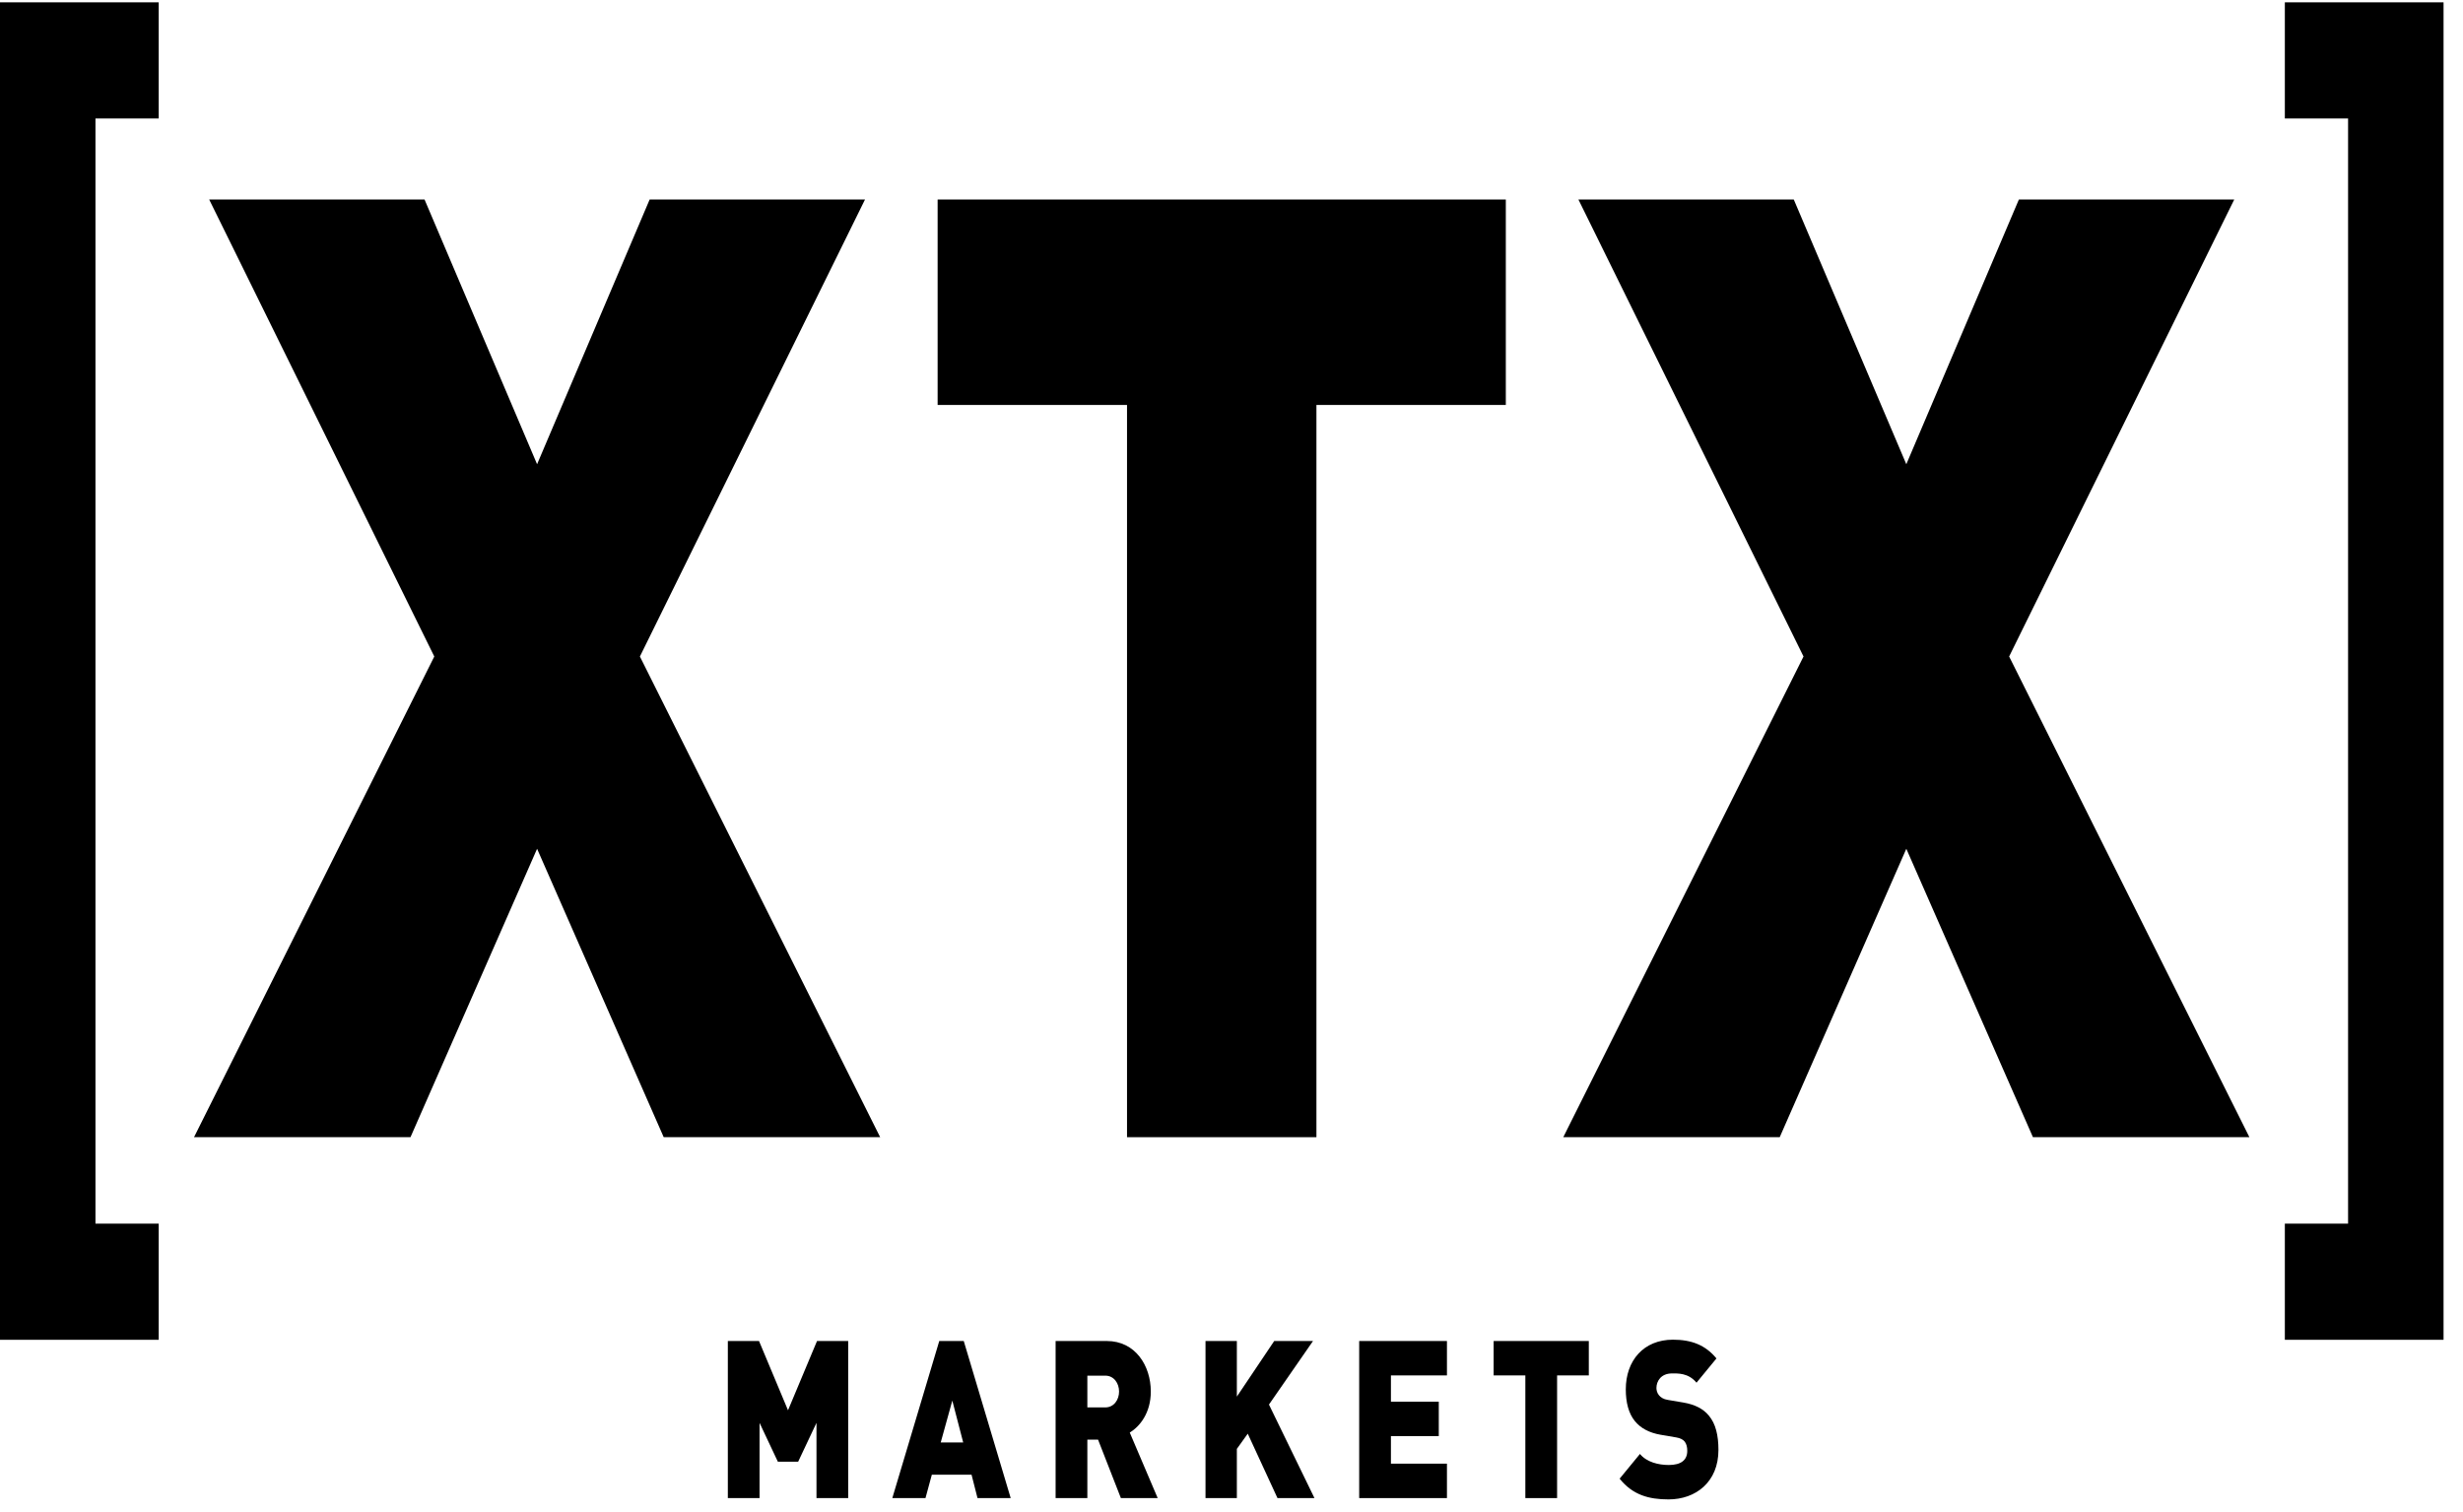 <svg width="114" height="70" viewBox="0 0 114 70" fill="none" xmlns="http://www.w3.org/2000/svg">
<path fill-rule="evenodd" clip-rule="evenodd" d="M30.72 52.645L24.859 39.293L18.999 52.645H8.98L20.101 30.392L9.682 9.236H19.65L24.859 21.491L30.069 9.236H40.037L29.618 30.392L40.739 52.645H30.72Z" fill="black"/>
<path fill-rule="evenodd" clip-rule="evenodd" d="M60.931 18.747V52.645H52.164V18.747H43.398V9.236H69.697V18.747H60.931Z" fill="black"/>
<path fill-rule="evenodd" clip-rule="evenodd" d="M94.095 52.645L88.234 39.293L82.374 52.645H72.356L83.476 30.392L73.057 9.236H83.025L88.234 21.491L93.444 9.236H103.412L92.993 30.392L104.114 52.645H94.095Z" fill="black"/>
<path fill-rule="evenodd" clip-rule="evenodd" d="M37.791 69.352V65.869L36.943 67.667H36.003L35.156 65.869V69.352H33.688V62.08H35.131L36.473 65.287L37.816 62.08H39.259V69.352H37.791Z" fill="black"/>
<path fill-rule="evenodd" clip-rule="evenodd" d="M44.078 64.838L43.541 66.778H44.582L44.078 64.838ZM45.244 69.352L44.968 68.269H43.13L42.836 69.352H41.301L43.474 62.08H44.607L46.78 69.352H45.244Z" fill="black"/>
<path fill-rule="evenodd" clip-rule="evenodd" d="M51.158 63.684H50.328V65.154H51.158C51.562 65.154 51.796 64.797 51.796 64.419C51.796 64.041 51.562 63.684 51.158 63.684ZM51.88 69.352L50.823 66.645H50.328V69.352H48.859V62.08H51.226C52.551 62.08 53.265 63.224 53.265 64.419C53.265 65.409 52.761 66.032 52.291 66.319L53.584 69.352H51.88Z" fill="black"/>
<path fill-rule="evenodd" clip-rule="evenodd" d="M59.128 69.352L57.752 66.37L57.248 67.074V69.352H55.797V62.08H57.248V64.654L58.977 62.08H60.773L58.734 65.022L60.84 69.352H59.128Z" fill="black"/>
<path fill-rule="evenodd" clip-rule="evenodd" d="M62.91 69.352V62.08H66.972V63.673H64.379V64.889H66.594V66.482H64.379V67.758H66.972V69.352H62.91Z" fill="black"/>
<path fill-rule="evenodd" clip-rule="evenodd" d="M72.07 63.673V69.352H70.601V63.673H69.133V62.08H73.538V63.673H72.07Z" fill="black"/>
<path fill-rule="evenodd" clip-rule="evenodd" d="M77.23 69.413C76.316 69.413 75.569 69.208 74.965 68.453L75.905 67.309C76.215 67.687 76.761 67.82 77.239 67.82C77.818 67.82 78.095 67.585 78.095 67.166C78.095 66.992 78.061 66.85 77.977 66.737C77.902 66.645 77.776 66.574 77.583 66.543L76.861 66.42C76.333 66.329 75.93 66.114 75.661 65.777C75.384 65.43 75.25 64.939 75.25 64.317C75.25 62.989 76.073 62.019 77.432 62.019C78.288 62.019 78.934 62.264 79.446 62.887L78.523 64.01C78.145 63.551 77.65 63.581 77.39 63.581C76.878 63.581 76.668 63.939 76.668 64.255C76.668 64.347 76.693 64.48 76.786 64.592C76.861 64.684 76.987 64.776 77.197 64.807L77.918 64.929C78.456 65.021 78.841 65.225 79.093 65.532C79.412 65.91 79.538 66.451 79.538 67.125C79.538 68.606 78.489 69.413 77.23 69.413Z" fill="black"/>
<path fill-rule="evenodd" clip-rule="evenodd" d="M113.1 62.024H105.754V56.647H108.681V5.485H105.754V0.108H113.1V62.024Z" fill="black"/>
<path fill-rule="evenodd" clip-rule="evenodd" d="M7.346 62.024H0V0.108H7.346V5.485H4.418V56.647H7.346V62.024Z" fill="black"/>
</svg>
